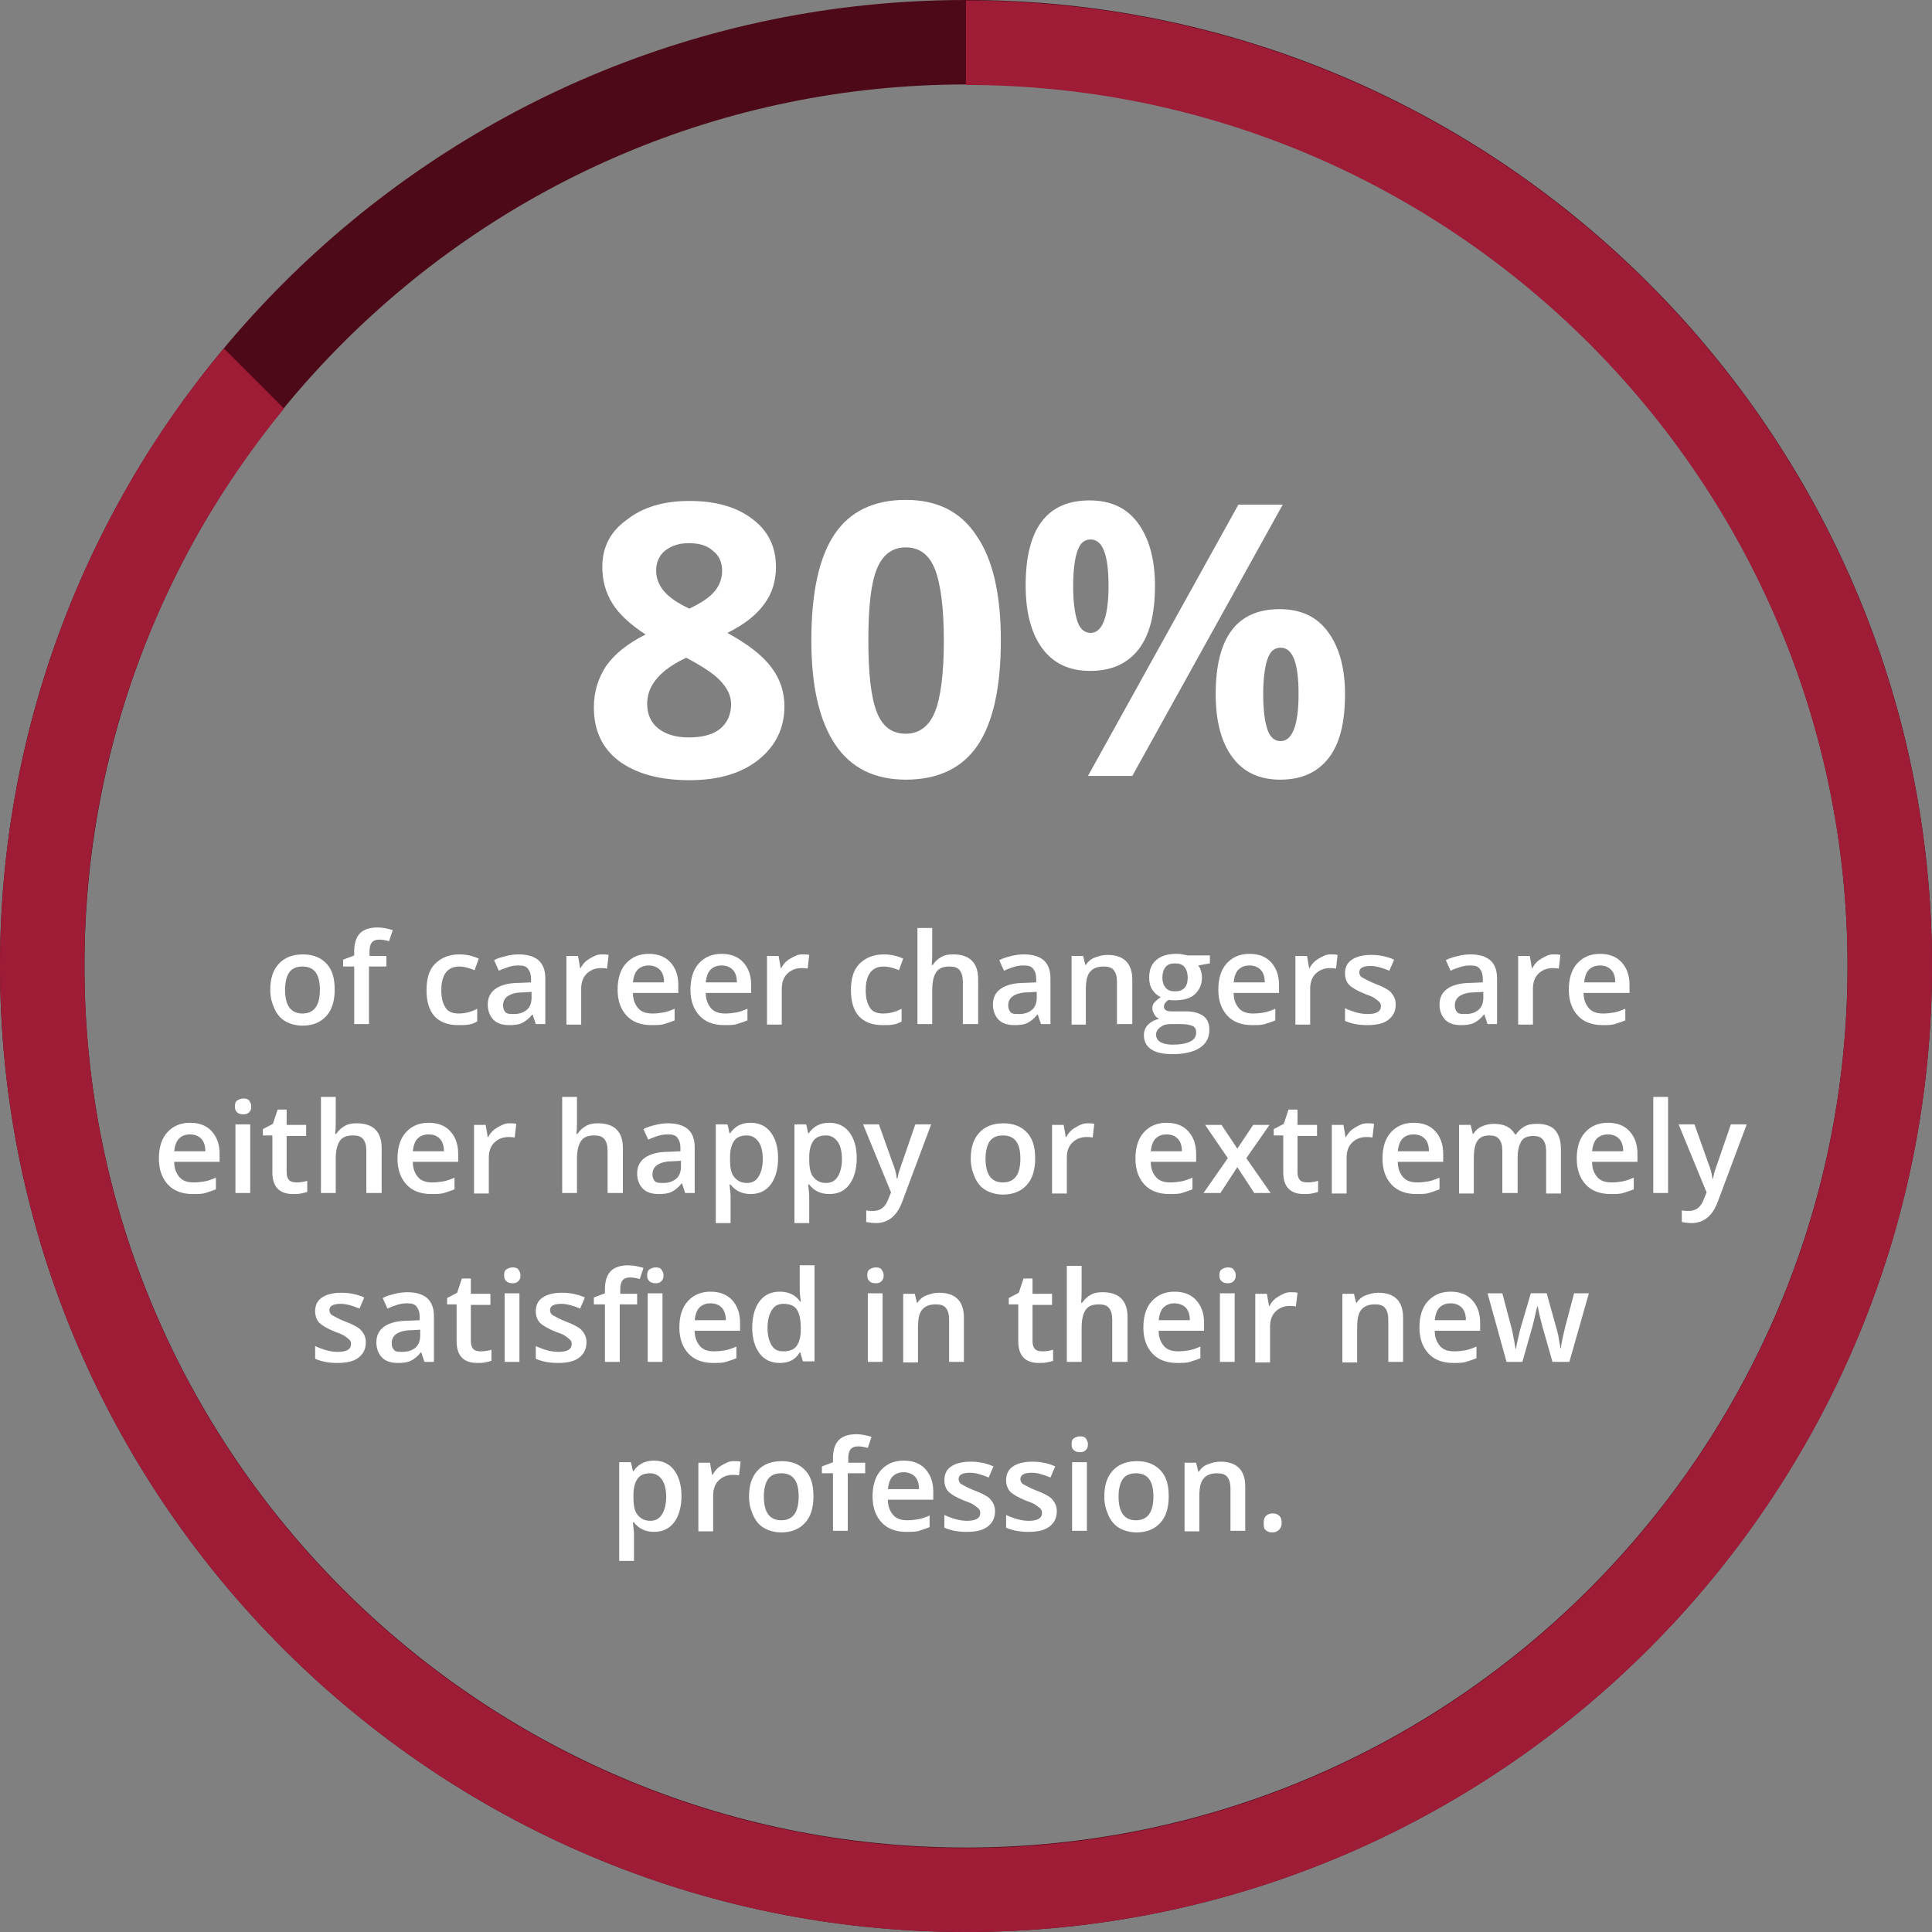 <?xml version="1.0" encoding="UTF-8"?> <svg xmlns="http://www.w3.org/2000/svg" xmlns:xlink="http://www.w3.org/1999/xlink" version="1.1" id="Layer_1" x="0px" y="0px" viewBox="0 0 366 366" style="enable-background:new 0 0 366 366;" xml:space="preserve"><rect x="0" y="0" width="366" height="366" fill="#808080" stroke="none"/> <style type="text/css"> .st0{enable-background:new ;} .st1{fill:#FFFFFF;} .st2{fill:#4D0917;} .st3{fill:#9F1C37;} </style> <g id="Group_465" transform="translate(-499.999 -5638)"> <g class="st0"> <path class="st1" d="M563.4,5825.5c0,2.1-0.5,3.8-1.6,5s-2.6,1.8-4.5,1.8c-1.2,0-2.3-0.3-3.2-0.8s-1.6-1.3-2.1-2.4 s-0.8-2.2-0.8-3.6c0-2.1,0.5-3.7,1.6-4.9s2.6-1.8,4.6-1.8c1.9,0,3.4,0.6,4.5,1.8S563.4,5823.4,563.4,5825.5z M554,5825.5 c0,3,1.1,4.5,3.3,4.5c2.2,0,3.3-1.5,3.3-4.5c0-3-1.1-4.4-3.3-4.4c-1.2,0-2,0.4-2.5,1.1S554,5824.1,554,5825.5z"></path> <path class="st1" d="M573.1,5821.1h-3.2v10.9h-2.8v-10.9h-2.1v-1.3l2.1-0.8v-0.8c0-1.5,0.4-2.7,1.1-3.4s1.8-1.1,3.3-1.1 c1,0,1.9,0.2,2.9,0.5l-0.7,2.1c-0.7-0.2-1.3-0.3-1.9-0.3c-0.6,0-1.1,0.2-1.4,0.6s-0.4,1-0.4,1.7v0.8h3.2V5821.1z"></path> <path class="st1" d="M586.8,5832.2c-2,0-3.5-0.6-4.5-1.7s-1.5-2.8-1.5-4.9c0-2.2,0.5-3.9,1.6-5s2.6-1.8,4.6-1.8 c1.4,0,2.6,0.3,3.7,0.8l-0.8,2.2c-1.2-0.5-2.1-0.7-2.9-0.7c-2.2,0-3.4,1.5-3.4,4.5c0,1.5,0.3,2.5,0.8,3.3s1.4,1.1,2.5,1.1 c1.2,0,2.4-0.3,3.5-0.9v2.4c-0.5,0.3-1,0.5-1.6,0.6S587.6,5832.2,586.8,5832.2z"></path> <path class="st1" d="M601.5,5832l-0.6-1.8h-0.1c-0.6,0.8-1.3,1.3-1.9,1.6s-1.4,0.4-2.4,0.4c-1.3,0-2.3-0.3-3-1s-1.1-1.7-1.1-2.9 c0-1.3,0.5-2.3,1.5-3s2.5-1.1,4.5-1.1l2.2-0.1v-0.7c0-0.8-0.2-1.4-0.6-1.9s-1-0.6-1.8-0.6c-0.7,0-1.3,0.1-1.9,0.3 s-1.2,0.4-1.8,0.7l-0.9-2c0.7-0.4,1.5-0.6,2.3-0.8s1.6-0.3,2.4-0.3c1.6,0,2.9,0.4,3.7,1.1s1.3,1.8,1.3,3.4v8.7H601.5z M597.4,5830.1c1,0,1.8-0.3,2.4-0.8s0.9-1.3,0.9-2.3v-1.1l-1.7,0.1c-1.3,0-2.2,0.3-2.8,0.7s-0.9,1-0.9,1.8c0,0.6,0.2,1,0.5,1.3 S596.8,5830.1,597.4,5830.1z"></path> <path class="st1" d="M613.9,5818.8c0.6,0,1,0,1.4,0.1l-0.3,2.6c-0.4-0.1-0.8-0.1-1.2-0.1c-1.1,0-2,0.4-2.7,1.1s-1,1.7-1,2.8v6.8 h-2.8v-13h2.2l0.4,2.3h0.1c0.4-0.8,1-1.4,1.7-1.8S613.1,5818.8,613.9,5818.8z"></path> <path class="st1" d="M623.4,5832.2c-2,0-3.6-0.6-4.7-1.8s-1.7-2.8-1.7-4.9c0-2.1,0.5-3.8,1.6-5s2.5-1.8,4.3-1.8 c1.7,0,3.1,0.5,4.1,1.6s1.5,2.5,1.5,4.3v1.5h-8.6c0,1.3,0.4,2.2,1,2.9s1.5,1,2.7,1c0.8,0,1.5-0.1,2.1-0.2s1.4-0.4,2.1-0.7v2.2 c-0.7,0.3-1.4,0.5-2,0.7S624.2,5832.2,623.4,5832.2z M622.9,5820.9c-0.9,0-1.6,0.3-2.1,0.8s-0.8,1.4-0.9,2.4h5.9 c0-1.1-0.3-1.9-0.8-2.4S623.7,5820.9,622.9,5820.9z"></path> <path class="st1" d="M637.2,5832.2c-2,0-3.6-0.6-4.7-1.8s-1.7-2.8-1.7-4.9c0-2.1,0.5-3.8,1.6-5s2.5-1.8,4.3-1.8 c1.7,0,3.1,0.5,4.1,1.6s1.5,2.5,1.5,4.3v1.5h-8.6c0,1.3,0.4,2.2,1,2.9s1.5,1,2.7,1c0.8,0,1.5-0.1,2.1-0.2s1.4-0.4,2.1-0.7v2.2 c-0.7,0.3-1.4,0.5-2,0.7S638.1,5832.2,637.2,5832.2z M636.7,5820.9c-0.9,0-1.6,0.3-2.1,0.8s-0.8,1.4-0.9,2.4h5.9 c0-1.1-0.3-1.9-0.8-2.4S637.6,5820.9,636.7,5820.9z"></path> <path class="st1" d="M651.9,5818.8c0.6,0,1,0,1.4,0.1l-0.3,2.6c-0.4-0.1-0.8-0.1-1.2-0.1c-1.1,0-2,0.4-2.7,1.1s-1,1.7-1,2.8v6.8 h-2.8v-13h2.2l0.4,2.3h0.1c0.4-0.8,1-1.4,1.7-1.8S651.1,5818.8,651.9,5818.8z"></path> <path class="st1" d="M667.2,5832.2c-2,0-3.5-0.6-4.5-1.7s-1.5-2.8-1.5-4.9c0-2.2,0.5-3.9,1.6-5s2.6-1.8,4.6-1.8 c1.4,0,2.6,0.3,3.7,0.8l-0.8,2.2c-1.2-0.5-2.1-0.7-2.9-0.7c-2.2,0-3.4,1.5-3.4,4.5c0,1.5,0.3,2.5,0.8,3.3s1.4,1.1,2.5,1.1 c1.2,0,2.4-0.3,3.5-0.9v2.4c-0.5,0.3-1,0.5-1.6,0.6S668,5832.2,667.2,5832.2z"></path> <path class="st1" d="M685.2,5832h-2.8v-8c0-1-0.2-1.7-0.6-2.2s-1-0.7-1.9-0.7c-1.2,0-2,0.3-2.5,1s-0.8,1.8-0.8,3.5v6.4h-2.8v-18.2 h2.8v4.6c0,0.7,0,1.5-0.1,2.4h0.2c0.4-0.6,0.9-1.1,1.6-1.5s1.4-0.5,2.3-0.5c3.1,0,4.7,1.6,4.7,4.7V5832z"></path> <path class="st1" d="M697.2,5832l-0.6-1.8h-0.1c-0.6,0.8-1.3,1.3-1.9,1.6s-1.4,0.4-2.4,0.4c-1.3,0-2.3-0.3-3-1s-1.1-1.7-1.1-2.9 c0-1.3,0.5-2.3,1.5-3s2.5-1.1,4.5-1.1l2.2-0.1v-0.7c0-0.8-0.2-1.4-0.6-1.9s-1-0.6-1.8-0.6c-0.7,0-1.3,0.1-1.9,0.3 s-1.2,0.4-1.8,0.7l-0.9-2c0.7-0.4,1.5-0.6,2.3-0.8s1.6-0.3,2.4-0.3c1.6,0,2.9,0.4,3.7,1.1s1.3,1.8,1.3,3.4v8.7H697.2z M693.1,5830.1c1,0,1.8-0.3,2.4-0.8s0.9-1.3,0.9-2.3v-1.1l-1.7,0.1c-1.3,0-2.2,0.3-2.8,0.7s-0.9,1-0.9,1.8c0,0.6,0.2,1,0.5,1.3 S692.4,5830.1,693.1,5830.1z"></path> <path class="st1" d="M714.4,5832h-2.8v-8c0-1-0.2-1.7-0.6-2.2s-1-0.7-1.9-0.7c-1.2,0-2,0.3-2.6,1s-0.8,1.8-0.8,3.5v6.5H703v-13 h2.2l0.4,1.7h0.1c0.4-0.6,0.9-1.1,1.7-1.4s1.5-0.5,2.4-0.5c3.1,0,4.7,1.6,4.7,4.7V5832z"></path> <path class="st1" d="M729.2,5819v1.5l-2.2,0.4c0.2,0.3,0.4,0.6,0.5,1s0.2,0.8,0.2,1.3c0,1.3-0.5,2.4-1.4,3.2s-2.2,1.1-3.8,1.1 c-0.4,0-0.8,0-1.1-0.1c-0.6,0.4-0.9,0.8-0.9,1.3c0,0.3,0.1,0.5,0.4,0.7s0.8,0.2,1.5,0.2h2.3c1.4,0,2.5,0.3,3.3,0.9 s1.1,1.5,1.1,2.6c0,1.5-0.6,2.6-1.8,3.4s-3,1.2-5.2,1.2c-1.8,0-3.1-0.3-4-0.9s-1.4-1.5-1.4-2.7c0-0.8,0.3-1.5,0.8-2 s1.2-0.9,2.1-1.1c-0.4-0.2-0.7-0.4-0.9-0.8s-0.4-0.7-0.4-1.1c0-0.5,0.1-0.9,0.4-1.2s0.7-0.7,1.2-1c-0.7-0.3-1.2-0.8-1.6-1.4 s-0.6-1.4-0.6-2.3c0-1.4,0.4-2.5,1.3-3.3s2.2-1.2,3.8-1.2c0.4,0,0.8,0,1.2,0.1s0.7,0.1,0.9,0.2H729.2z M719,5834 c0,0.6,0.3,1.1,0.8,1.4s1.3,0.5,2.3,0.5c1.5,0,2.6-0.2,3.4-0.6s1.1-1,1.1-1.7c0-0.6-0.2-1-0.6-1.2s-1.2-0.4-2.2-0.4h-2.1 c-0.8,0-1.4,0.2-1.9,0.6S719,5833.4,719,5834z M720.2,5823.2c0,0.8,0.2,1.4,0.6,1.9s1,0.7,1.8,0.7c1.6,0,2.4-0.9,2.4-2.6 c0-0.8-0.2-1.5-0.6-2s-1-0.7-1.8-0.7c-0.8,0-1.4,0.2-1.8,0.7S720.2,5822.4,720.2,5823.2z"></path> <path class="st1" d="M737.2,5832.2c-2,0-3.6-0.6-4.7-1.8s-1.7-2.8-1.7-4.9c0-2.1,0.5-3.8,1.6-5s2.5-1.8,4.3-1.8 c1.7,0,3.1,0.5,4.1,1.6s1.5,2.5,1.5,4.3v1.5h-8.6c0,1.3,0.4,2.2,1,2.9s1.5,1,2.7,1c0.8,0,1.5-0.1,2.1-0.2s1.4-0.4,2.1-0.7v2.2 c-0.7,0.3-1.4,0.5-2,0.7S738.1,5832.2,737.2,5832.2z M736.7,5820.9c-0.9,0-1.6,0.3-2.1,0.8s-0.8,1.4-0.9,2.4h5.9 c0-1.1-0.3-1.9-0.8-2.4S737.6,5820.9,736.7,5820.9z"></path> <path class="st1" d="M752,5818.8c0.6,0,1,0,1.4,0.1l-0.3,2.6c-0.4-0.1-0.8-0.1-1.2-0.1c-1.1,0-2,0.4-2.7,1.1s-1,1.7-1,2.8v6.8 h-2.8v-13h2.2l0.4,2.3h0.1c0.4-0.8,1-1.4,1.7-1.8S751.2,5818.8,752,5818.8z"></path> <path class="st1" d="M764.4,5828.3c0,1.3-0.5,2.2-1.4,2.9s-2.2,1-4,1c-1.7,0-3.1-0.3-4.2-0.8v-2.4c1.5,0.7,2.9,1.1,4.3,1.1 c1.7,0,2.5-0.5,2.5-1.5c0-0.3-0.1-0.6-0.3-0.8s-0.5-0.4-0.9-0.7s-1-0.5-1.8-0.8c-1.5-0.6-2.5-1.2-3-1.7s-0.8-1.3-0.8-2.2 c0-1.1,0.4-2,1.3-2.6s2.1-0.9,3.7-0.9c1.5,0,3,0.3,4.3,0.9l-0.9,2.1c-1.4-0.6-2.6-0.9-3.5-0.9c-1.5,0-2.2,0.4-2.2,1.2 c0,0.4,0.2,0.8,0.6,1s1.2,0.7,2.5,1.2c1.1,0.4,1.8,0.8,2.3,1.1s0.8,0.7,1.1,1.2S764.4,5827.7,764.4,5828.3z"></path> <path class="st1" d="M781.8,5832l-0.6-1.8h-0.1c-0.6,0.8-1.3,1.3-1.9,1.6s-1.4,0.4-2.4,0.4c-1.3,0-2.3-0.3-3-1s-1.1-1.7-1.1-2.9 c0-1.3,0.5-2.3,1.5-3s2.5-1.1,4.5-1.1l2.2-0.1v-0.7c0-0.8-0.2-1.4-0.6-1.9s-1-0.6-1.8-0.6c-0.7,0-1.3,0.1-1.9,0.3 s-1.2,0.4-1.8,0.7l-0.9-2c0.7-0.4,1.5-0.6,2.3-0.8s1.6-0.3,2.4-0.3c1.6,0,2.9,0.4,3.7,1.1s1.3,1.8,1.3,3.4v8.7H781.8z M777.7,5830.1c1,0,1.8-0.3,2.4-0.8s0.9-1.3,0.9-2.3v-1.1l-1.7,0.1c-1.3,0-2.2,0.3-2.8,0.7s-0.9,1-0.9,1.8c0,0.6,0.2,1,0.5,1.3 S777,5830.1,777.7,5830.1z"></path> <path class="st1" d="M794.2,5818.8c0.6,0,1,0,1.4,0.1l-0.3,2.6c-0.4-0.1-0.8-0.1-1.2-0.1c-1.1,0-2,0.4-2.7,1.1s-1,1.7-1,2.8v6.8 h-2.8v-13h2.2l0.4,2.3h0.1c0.4-0.8,1-1.4,1.7-1.8S793.4,5818.8,794.2,5818.8z"></path> <path class="st1" d="M803.6,5832.2c-2,0-3.6-0.6-4.7-1.8s-1.7-2.8-1.7-4.9c0-2.1,0.5-3.8,1.6-5s2.5-1.8,4.3-1.8 c1.7,0,3.1,0.5,4.1,1.6s1.5,2.5,1.5,4.3v1.5H800c0,1.3,0.4,2.2,1,2.9s1.5,1,2.7,1c0.8,0,1.5-0.1,2.1-0.2s1.4-0.4,2.1-0.7v2.2 c-0.7,0.3-1.4,0.5-2,0.7S804.5,5832.2,803.6,5832.2z M803.1,5820.9c-0.9,0-1.6,0.3-2.1,0.8s-0.8,1.4-0.9,2.4h5.9 c0-1.1-0.3-1.9-0.8-2.4S804,5820.9,803.1,5820.9z"></path> </g> <g class="st0"> <path class="st1" d="M536.5,5864.2c-2,0-3.6-0.6-4.7-1.8s-1.7-2.8-1.7-4.9c0-2.1,0.5-3.8,1.6-5s2.5-1.8,4.3-1.8 c1.7,0,3.1,0.5,4.1,1.6s1.5,2.5,1.5,4.3v1.5h-8.6c0,1.3,0.4,2.2,1,2.9s1.5,1,2.7,1c0.8,0,1.5-0.1,2.1-0.2s1.4-0.4,2.1-0.7v2.2 c-0.7,0.3-1.4,0.5-2,0.7S537.4,5864.2,536.5,5864.2z M536,5852.9c-0.9,0-1.6,0.3-2.1,0.8s-0.8,1.4-0.9,2.4h5.9 c0-1.1-0.3-1.9-0.8-2.4S536.9,5852.9,536,5852.9z"></path> <path class="st1" d="M544.5,5847.6c0-0.5,0.1-0.9,0.4-1.1s0.7-0.4,1.2-0.4c0.5,0,0.9,0.1,1.1,0.4s0.4,0.6,0.4,1.1 c0,0.5-0.1,0.8-0.4,1.1s-0.6,0.4-1.1,0.4c-0.5,0-0.9-0.1-1.2-0.4S544.5,5848.1,544.5,5847.6z M547.4,5864h-2.8v-13h2.8V5864z"></path> <path class="st1" d="M556.2,5862c0.7,0,1.3-0.1,2-0.3v2.1c-0.3,0.1-0.7,0.2-1.2,0.3s-1,0.1-1.5,0.1c-2.6,0-3.9-1.4-3.9-4.1v-7 h-1.8v-1.2l1.9-1l0.9-2.7h1.7v2.9h3.7v2.1h-3.7v6.9c0,0.7,0.2,1.2,0.5,1.5S555.7,5862,556.2,5862z"></path> <path class="st1" d="M572.2,5864h-2.8v-8c0-1-0.2-1.7-0.6-2.2s-1-0.7-1.9-0.7c-1.2,0-2,0.3-2.5,1s-0.8,1.8-0.8,3.5v6.4h-2.8v-18.2 h2.8v4.6c0,0.7,0,1.5-0.1,2.4h0.2c0.4-0.6,0.9-1.1,1.6-1.5s1.4-0.5,2.3-0.5c3.1,0,4.7,1.6,4.7,4.7V5864z"></path> <path class="st1" d="M581.7,5864.2c-2,0-3.6-0.6-4.7-1.8s-1.7-2.8-1.7-4.9c0-2.1,0.5-3.8,1.6-5s2.5-1.8,4.3-1.8 c1.7,0,3.1,0.5,4.1,1.6s1.5,2.5,1.5,4.3v1.5h-8.6c0,1.3,0.4,2.2,1,2.9s1.5,1,2.7,1c0.8,0,1.5-0.1,2.1-0.2s1.4-0.4,2.1-0.7v2.2 c-0.7,0.3-1.4,0.5-2,0.7S582.6,5864.2,581.7,5864.2z M581.2,5852.9c-0.9,0-1.6,0.3-2.1,0.8s-0.8,1.4-0.9,2.4h5.9 c0-1.1-0.3-1.9-0.8-2.4S582.1,5852.9,581.2,5852.9z"></path> <path class="st1" d="M596.4,5850.8c0.6,0,1,0,1.4,0.1l-0.3,2.6c-0.4-0.1-0.8-0.1-1.2-0.1c-1.1,0-2,0.4-2.7,1.1s-1,1.7-1,2.8v6.8 h-2.8v-13h2.2l0.4,2.3h0.1c0.4-0.8,1-1.4,1.7-1.8S595.6,5850.8,596.4,5850.8z"></path> <path class="st1" d="M617.9,5864h-2.8v-8c0-1-0.2-1.7-0.6-2.2s-1-0.7-1.9-0.7c-1.2,0-2,0.3-2.5,1s-0.8,1.8-0.8,3.5v6.4h-2.8v-18.2 h2.8v4.6c0,0.7,0,1.5-0.1,2.4h0.2c0.4-0.6,0.9-1.1,1.6-1.5s1.4-0.5,2.3-0.5c3.1,0,4.7,1.6,4.7,4.7V5864z"></path> <path class="st1" d="M629.8,5864l-0.6-1.8h-0.1c-0.6,0.8-1.3,1.3-1.9,1.6s-1.4,0.4-2.4,0.4c-1.3,0-2.3-0.3-3-1s-1.1-1.7-1.1-2.9 c0-1.3,0.5-2.3,1.5-3s2.5-1.1,4.5-1.1l2.2-0.1v-0.7c0-0.8-0.2-1.4-0.6-1.9s-1-0.6-1.8-0.6c-0.7,0-1.3,0.1-1.9,0.3 s-1.2,0.4-1.8,0.7l-0.9-2c0.7-0.4,1.5-0.6,2.3-0.8s1.6-0.3,2.4-0.3c1.6,0,2.9,0.4,3.7,1.1s1.3,1.8,1.3,3.4v8.7H629.8z M625.7,5862.1c1,0,1.8-0.3,2.4-0.8s0.9-1.3,0.9-2.3v-1.1l-1.7,0.1c-1.3,0-2.2,0.3-2.8,0.7s-0.9,1-0.9,1.8c0,0.6,0.2,1,0.5,1.3 S625,5862.1,625.7,5862.1z"></path> <path class="st1" d="M642.2,5864.2c-1.6,0-2.9-0.6-3.8-1.8h-0.2c0.1,1.1,0.2,1.8,0.2,2v5.3h-2.8V5851h2.2c0.1,0.2,0.2,0.8,0.4,1.7 h0.1c0.9-1.3,2.1-2,3.9-2c1.6,0,2.9,0.6,3.8,1.8s1.4,2.8,1.4,4.9s-0.5,3.8-1.4,5S643.8,5864.2,642.2,5864.2z M641.5,5853.1 c-1.1,0-1.9,0.3-2.4,1s-0.8,1.7-0.8,3.1v0.4c0,1.6,0.2,2.7,0.8,3.4s1.3,1.1,2.4,1.1c1,0,1.7-0.4,2.2-1.2s0.8-1.9,0.8-3.3 c0-1.5-0.3-2.6-0.8-3.3S642.5,5853.1,641.5,5853.1z"></path> <path class="st1" d="M657.1,5864.2c-1.6,0-2.9-0.6-3.8-1.8h-0.2c0.1,1.1,0.2,1.8,0.2,2v5.3h-2.8V5851h2.2c0.1,0.2,0.2,0.8,0.4,1.7 h0.1c0.9-1.3,2.1-2,3.9-2c1.6,0,2.9,0.6,3.8,1.8s1.4,2.8,1.4,4.9s-0.5,3.8-1.4,5S658.8,5864.2,657.1,5864.2z M656.5,5853.1 c-1.1,0-1.9,0.3-2.4,1s-0.8,1.7-0.8,3.1v0.4c0,1.6,0.2,2.7,0.8,3.4s1.3,1.1,2.4,1.1c1,0,1.7-0.4,2.2-1.2s0.8-1.9,0.8-3.3 c0-1.5-0.3-2.6-0.8-3.3S657.5,5853.1,656.5,5853.1z"></path> <path class="st1" d="M663.5,5851h3l2.6,7.3c0.4,1,0.7,2,0.8,3h0.1c0.1-0.4,0.2-1,0.4-1.6s1.2-3.5,3-8.7h3l-5.5,14.7 c-1,2.7-2.7,4-5,4c-0.6,0-1.2-0.1-1.8-0.2v-2.2c0.4,0.1,0.9,0.1,1.4,0.1c1.3,0,2.3-0.8,2.8-2.3l0.5-1.2L663.5,5851z"></path> <path class="st1" d="M696.1,5857.5c0,2.1-0.5,3.8-1.6,5s-2.6,1.8-4.5,1.8c-1.2,0-2.3-0.3-3.2-0.8s-1.6-1.3-2.1-2.4 s-0.8-2.2-0.8-3.6c0-2.1,0.5-3.7,1.6-4.9s2.6-1.8,4.6-1.8c1.9,0,3.4,0.6,4.5,1.8S696.1,5855.4,696.1,5857.5z M686.7,5857.5 c0,3,1.1,4.5,3.3,4.5c2.2,0,3.3-1.5,3.3-4.5c0-3-1.1-4.4-3.3-4.4c-1.2,0-2,0.4-2.5,1.1S686.7,5856.1,686.7,5857.5z"></path> <path class="st1" d="M705.9,5850.8c0.6,0,1,0,1.4,0.1l-0.3,2.6c-0.4-0.1-0.8-0.1-1.2-0.1c-1.1,0-2,0.4-2.7,1.1s-1,1.7-1,2.8v6.8 h-2.8v-13h2.2l0.4,2.3h0.1c0.4-0.8,1-1.4,1.7-1.8S705.1,5850.8,705.9,5850.8z"></path> <path class="st1" d="M721.5,5864.2c-2,0-3.6-0.6-4.7-1.8s-1.7-2.8-1.7-4.9c0-2.1,0.5-3.8,1.6-5s2.5-1.8,4.3-1.8 c1.7,0,3.1,0.5,4.1,1.6s1.5,2.5,1.5,4.3v1.5h-8.6c0,1.3,0.4,2.2,1,2.9s1.5,1,2.7,1c0.8,0,1.5-0.1,2.1-0.2s1.4-0.4,2.1-0.7v2.2 c-0.7,0.3-1.4,0.5-2,0.7S722.4,5864.2,721.5,5864.2z M721,5852.9c-0.9,0-1.6,0.3-2.1,0.8s-0.8,1.4-0.9,2.4h5.9 c0-1.1-0.3-1.9-0.8-2.4S721.9,5852.9,721,5852.9z"></path> <path class="st1" d="M732.6,5857.4l-4.3-6.3h3.1l3,4.5l3-4.5h3.1l-4.4,6.3l4.6,6.6h-3.1l-3.2-4.9l-3.2,4.9H728L732.6,5857.4z"></path> <path class="st1" d="M747.7,5862c0.7,0,1.3-0.1,2-0.3v2.1c-0.3,0.1-0.7,0.2-1.2,0.3s-1,0.1-1.5,0.1c-2.6,0-3.9-1.4-3.9-4.1v-7 h-1.8v-1.2l1.9-1l0.9-2.7h1.7v2.9h3.7v2.1h-3.7v6.9c0,0.7,0.2,1.2,0.5,1.5S747.2,5862,747.7,5862z"></path> <path class="st1" d="M758.9,5850.8c0.6,0,1,0,1.4,0.1l-0.3,2.6c-0.4-0.1-0.8-0.1-1.2-0.1c-1.1,0-2,0.4-2.7,1.1s-1,1.7-1,2.8v6.8 h-2.8v-13h2.2l0.4,2.3h0.1c0.4-0.8,1-1.4,1.7-1.8S758.1,5850.8,758.9,5850.8z"></path> <path class="st1" d="M768.3,5864.2c-2,0-3.6-0.6-4.7-1.8s-1.7-2.8-1.7-4.9c0-2.1,0.5-3.8,1.6-5s2.5-1.8,4.3-1.8 c1.7,0,3.1,0.5,4.1,1.6s1.5,2.5,1.5,4.3v1.5h-8.6c0,1.3,0.4,2.2,1,2.9s1.5,1,2.7,1c0.8,0,1.5-0.1,2.1-0.2s1.4-0.4,2.1-0.7v2.2 c-0.7,0.3-1.4,0.5-2,0.7S769.2,5864.2,768.3,5864.2z M767.8,5852.9c-0.9,0-1.6,0.3-2.1,0.8s-0.8,1.4-0.9,2.4h5.9 c0-1.1-0.3-1.9-0.8-2.4S768.7,5852.9,767.8,5852.9z"></path> <path class="st1" d="M787.4,5864h-2.8v-8c0-1-0.2-1.7-0.6-2.2s-1-0.7-1.8-0.7c-1.1,0-1.8,0.3-2.3,1s-0.7,1.8-0.7,3.5v6.5h-2.8v-13 h2.2l0.4,1.7h0.1c0.4-0.6,0.9-1.1,1.6-1.4s1.4-0.5,2.3-0.5c2,0,3.3,0.7,4,2h0.2c0.4-0.6,0.9-1.1,1.6-1.5s1.5-0.5,2.4-0.5 c1.5,0,2.7,0.4,3.4,1.2s1.1,2,1.1,3.6v8.4h-2.8v-8c0-1-0.2-1.7-0.6-2.2s-1-0.7-1.8-0.7c-1.1,0-1.9,0.3-2.3,1s-0.7,1.7-0.7,3.1 V5864z"></path> <path class="st1" d="M805.1,5864.2c-2,0-3.6-0.6-4.7-1.8s-1.7-2.8-1.7-4.9c0-2.1,0.5-3.8,1.6-5s2.5-1.8,4.3-1.8 c1.7,0,3.1,0.5,4.1,1.6s1.5,2.5,1.5,4.3v1.5h-8.6c0,1.3,0.4,2.2,1,2.9s1.5,1,2.7,1c0.8,0,1.5-0.1,2.1-0.2s1.4-0.4,2.1-0.7v2.2 c-0.7,0.3-1.4,0.5-2,0.7S806,5864.2,805.1,5864.2z M804.6,5852.9c-0.9,0-1.6,0.3-2.1,0.8s-0.8,1.4-0.9,2.4h5.9 c0-1.1-0.3-1.9-0.8-2.4S805.5,5852.9,804.6,5852.9z"></path> <path class="st1" d="M816,5864h-2.8v-18.2h2.8V5864z"></path> <path class="st1" d="M818,5851h3l2.6,7.3c0.4,1,0.7,2,0.8,3h0.1c0.1-0.4,0.2-1,0.4-1.6s1.2-3.5,3-8.7h3l-5.5,14.7 c-1,2.7-2.7,4-5,4c-0.6,0-1.2-0.1-1.8-0.2v-2.2c0.4,0.1,0.9,0.1,1.4,0.1c1.3,0,2.3-0.8,2.8-2.3l0.5-1.2L818,5851z"></path> </g> <g class="st0"> <path class="st1" d="M569.3,5892.3c0,1.3-0.5,2.2-1.4,2.9s-2.2,1-4,1c-1.7,0-3.1-0.3-4.2-0.8v-2.4c1.5,0.7,2.9,1.1,4.3,1.1 c1.7,0,2.5-0.5,2.5-1.5c0-0.3-0.1-0.6-0.3-0.8s-0.5-0.4-0.9-0.7s-1-0.5-1.8-0.8c-1.5-0.6-2.5-1.2-3-1.7s-0.8-1.3-0.8-2.2 c0-1.1,0.4-2,1.3-2.6s2.1-0.9,3.7-0.9c1.5,0,3,0.3,4.3,0.9l-0.9,2.1c-1.4-0.6-2.6-0.9-3.5-0.9c-1.5,0-2.2,0.4-2.2,1.2 c0,0.4,0.2,0.8,0.6,1s1.2,0.7,2.5,1.2c1.1,0.4,1.8,0.8,2.3,1.1s0.8,0.7,1.1,1.2S569.3,5891.7,569.3,5892.3z"></path> <path class="st1" d="M580.4,5896l-0.6-1.8h-0.1c-0.6,0.8-1.3,1.3-1.9,1.6s-1.4,0.4-2.4,0.4c-1.3,0-2.3-0.3-3-1s-1.1-1.7-1.1-2.9 c0-1.3,0.5-2.3,1.5-3s2.5-1.1,4.5-1.1l2.2-0.1v-0.7c0-0.8-0.2-1.4-0.6-1.9s-1-0.6-1.8-0.6c-0.7,0-1.3,0.1-1.9,0.3 s-1.2,0.4-1.8,0.7l-0.9-2c0.7-0.4,1.5-0.6,2.3-0.8s1.6-0.3,2.4-0.3c1.6,0,2.9,0.4,3.7,1.1s1.3,1.8,1.3,3.4v8.7H580.4z M576.3,5894.1c1,0,1.8-0.3,2.4-0.8s0.9-1.3,0.9-2.3v-1.1l-1.7,0.1c-1.3,0-2.2,0.3-2.8,0.7s-0.9,1-0.9,1.8c0,0.6,0.2,1,0.5,1.3 S575.6,5894.1,576.3,5894.1z"></path> <path class="st1" d="M591.1,5894c0.7,0,1.3-0.1,2-0.3v2.1c-0.3,0.1-0.7,0.2-1.2,0.3s-1,0.1-1.5,0.1c-2.6,0-3.9-1.4-3.9-4.1v-7 h-1.8v-1.2l1.9-1l0.9-2.7h1.7v2.9h3.7v2.1h-3.7v6.9c0,0.7,0.2,1.2,0.5,1.5S590.5,5894,591.1,5894z"></path> <path class="st1" d="M595.5,5879.6c0-0.5,0.1-0.9,0.4-1.1s0.7-0.4,1.2-0.4c0.5,0,0.9,0.1,1.1,0.4s0.4,0.6,0.4,1.1 c0,0.5-0.1,0.8-0.4,1.1s-0.6,0.4-1.1,0.4c-0.5,0-0.9-0.1-1.2-0.4S595.5,5880.1,595.5,5879.6z M598.4,5896h-2.8v-13h2.8V5896z"></path> <path class="st1" d="M611.1,5892.3c0,1.3-0.5,2.2-1.4,2.9s-2.2,1-4,1c-1.7,0-3.1-0.3-4.2-0.8v-2.4c1.5,0.7,2.9,1.1,4.3,1.1 c1.7,0,2.5-0.5,2.5-1.5c0-0.3-0.1-0.6-0.3-0.8s-0.5-0.4-0.9-0.7s-1-0.5-1.8-0.8c-1.5-0.6-2.5-1.2-3-1.7s-0.8-1.3-0.8-2.2 c0-1.1,0.4-2,1.3-2.6s2.1-0.9,3.7-0.9c1.5,0,3,0.3,4.3,0.9l-0.9,2.1c-1.4-0.6-2.6-0.9-3.5-0.9c-1.5,0-2.2,0.4-2.2,1.2 c0,0.4,0.2,0.8,0.6,1s1.2,0.7,2.5,1.2c1.1,0.4,1.8,0.8,2.3,1.1s0.8,0.7,1.1,1.2S611.1,5891.7,611.1,5892.3z"></path> <path class="st1" d="M620.6,5885.1h-3.2v10.9h-2.8v-10.9h-2.1v-1.3l2.1-0.8v-0.8c0-1.5,0.4-2.7,1.1-3.4s1.8-1.1,3.3-1.1 c1,0,1.9,0.2,2.9,0.5l-0.7,2.1c-0.7-0.2-1.3-0.3-1.9-0.3c-0.6,0-1.1,0.2-1.4,0.6s-0.4,1-0.4,1.7v0.8h3.2V5885.1z M622.6,5879.6 c0-0.5,0.1-0.9,0.4-1.1s0.7-0.4,1.2-0.4c0.5,0,0.9,0.1,1.1,0.4s0.4,0.6,0.4,1.1c0,0.5-0.1,0.8-0.4,1.1s-0.6,0.4-1.1,0.4 c-0.5,0-0.9-0.1-1.2-0.4S622.6,5880.1,622.6,5879.6z M625.5,5896h-2.8v-13h2.8V5896z"></path> <path class="st1" d="M635.1,5896.2c-2,0-3.6-0.6-4.7-1.8s-1.7-2.8-1.7-4.9c0-2.1,0.5-3.8,1.6-5s2.5-1.8,4.3-1.8 c1.7,0,3.1,0.5,4.1,1.6s1.5,2.5,1.5,4.3v1.5h-8.6c0,1.3,0.4,2.2,1,2.9s1.5,1,2.7,1c0.8,0,1.5-0.1,2.1-0.2s1.4-0.4,2.1-0.7v2.2 c-0.7,0.3-1.4,0.5-2,0.7S636,5896.2,635.1,5896.2z M634.6,5884.9c-0.9,0-1.6,0.3-2.1,0.8s-0.8,1.4-0.9,2.4h5.9 c0-1.1-0.3-1.9-0.8-2.4S635.5,5884.9,634.6,5884.9z"></path> <path class="st1" d="M647.7,5896.2c-1.6,0-2.9-0.6-3.8-1.8s-1.4-2.8-1.4-4.9c0-2.1,0.5-3.8,1.4-5s2.2-1.8,3.8-1.8 c1.7,0,3,0.6,3.9,1.9h0.1c-0.1-0.9-0.2-1.7-0.2-2.2v-4.7h2.8v18.2h-2.2l-0.5-1.7h-0.1C650.7,5895.6,649.4,5896.2,647.7,5896.2z M648.4,5894c1.1,0,2-0.3,2.5-1s0.8-1.7,0.8-3.1v-0.4c0-1.6-0.3-2.8-0.8-3.5s-1.4-1-2.5-1c-1,0-1.7,0.4-2.2,1.2s-0.8,1.9-0.8,3.4 c0,1.4,0.3,2.5,0.8,3.3S647.4,5894,648.4,5894z"></path> <path class="st1" d="M664.3,5879.6c0-0.5,0.1-0.9,0.4-1.1s0.7-0.4,1.2-0.4c0.5,0,0.9,0.1,1.1,0.4s0.4,0.6,0.4,1.1 c0,0.5-0.1,0.8-0.4,1.1s-0.6,0.4-1.1,0.4c-0.5,0-0.9-0.1-1.2-0.4S664.3,5880.1,664.3,5879.6z M667.2,5896h-2.8v-13h2.8V5896z"></path> <path class="st1" d="M682.6,5896h-2.8v-8c0-1-0.2-1.7-0.6-2.2s-1-0.7-1.9-0.7c-1.2,0-2,0.3-2.6,1s-0.8,1.8-0.8,3.5v6.5h-2.8v-13 h2.2l0.4,1.7h0.1c0.4-0.6,0.9-1.1,1.7-1.4s1.5-0.5,2.4-0.5c3.1,0,4.7,1.6,4.7,4.7V5896z"></path> <path class="st1" d="M697.5,5894c0.7,0,1.3-0.1,2-0.3v2.1c-0.3,0.1-0.7,0.2-1.2,0.3s-1,0.1-1.5,0.1c-2.6,0-3.9-1.4-3.9-4.1v-7 h-1.8v-1.2l1.9-1l0.9-2.7h1.7v2.9h3.7v2.1h-3.7v6.9c0,0.7,0.2,1.2,0.5,1.5S696.9,5894,697.5,5894z"></path> <path class="st1" d="M713.5,5896h-2.8v-8c0-1-0.2-1.7-0.6-2.2s-1-0.7-1.9-0.7c-1.2,0-2,0.3-2.5,1s-0.8,1.8-0.8,3.5v6.4h-2.8v-18.2 h2.8v4.6c0,0.7,0,1.5-0.1,2.4h0.2c0.4-0.6,0.9-1.1,1.6-1.5s1.4-0.5,2.3-0.5c3.1,0,4.7,1.6,4.7,4.7V5896z"></path> <path class="st1" d="M723,5896.2c-2,0-3.6-0.6-4.7-1.8s-1.7-2.8-1.7-4.9c0-2.1,0.5-3.8,1.6-5s2.5-1.8,4.3-1.8 c1.7,0,3.1,0.5,4.1,1.6s1.5,2.5,1.5,4.3v1.5h-8.6c0,1.3,0.4,2.2,1,2.9s1.5,1,2.7,1c0.8,0,1.5-0.1,2.1-0.2s1.4-0.4,2.1-0.7v2.2 c-0.7,0.3-1.4,0.5-2,0.7S723.8,5896.2,723,5896.2z M722.5,5884.9c-0.9,0-1.6,0.3-2.1,0.8s-0.8,1.4-0.9,2.4h5.9 c0-1.1-0.3-1.9-0.8-2.4S723.3,5884.9,722.5,5884.9z"></path> <path class="st1" d="M731,5879.6c0-0.5,0.1-0.9,0.4-1.1s0.7-0.4,1.2-0.4c0.5,0,0.9,0.1,1.1,0.4s0.4,0.6,0.4,1.1 c0,0.5-0.1,0.8-0.4,1.1s-0.6,0.4-1.1,0.4c-0.5,0-0.9-0.1-1.2-0.4S731,5880.1,731,5879.6z M733.9,5896h-2.8v-13h2.8V5896z"></path> <path class="st1" d="M744.4,5882.8c0.6,0,1,0,1.4,0.1l-0.3,2.6c-0.4-0.1-0.8-0.1-1.2-0.1c-1.1,0-2,0.4-2.7,1.1s-1,1.7-1,2.8v6.8 h-2.8v-13h2.2l0.4,2.3h0.1c0.4-0.8,1-1.4,1.7-1.8S743.6,5882.8,744.4,5882.8z"></path> <path class="st1" d="M765.8,5896H763v-8c0-1-0.2-1.7-0.6-2.2s-1-0.7-1.9-0.7c-1.2,0-2,0.3-2.6,1s-0.8,1.8-0.8,3.5v6.5h-2.8v-13 h2.2l0.4,1.7h0.1c0.4-0.6,0.9-1.1,1.7-1.4s1.5-0.5,2.4-0.5c3.1,0,4.7,1.6,4.7,4.7V5896z"></path> <path class="st1" d="M775.3,5896.2c-2,0-3.6-0.6-4.7-1.8s-1.7-2.8-1.7-4.9c0-2.1,0.5-3.8,1.6-5s2.5-1.8,4.3-1.8 c1.7,0,3.1,0.5,4.1,1.6s1.5,2.5,1.5,4.3v1.5h-8.6c0,1.3,0.4,2.2,1,2.9s1.5,1,2.7,1c0.8,0,1.5-0.1,2.1-0.2s1.4-0.4,2.1-0.7v2.2 c-0.7,0.3-1.4,0.5-2,0.7S776.2,5896.2,775.3,5896.2z M774.8,5884.9c-0.9,0-1.6,0.3-2.1,0.8s-0.8,1.4-0.9,2.4h5.9 c0-1.1-0.3-1.9-0.8-2.4S775.7,5884.9,774.8,5884.9z"></path> <path class="st1" d="M794.1,5896l-1.7-6c-0.2-0.6-0.6-2.1-1.1-4.5h-0.1c-0.5,2.1-0.8,3.6-1.1,4.5l-1.7,6h-3l-3.6-13h2.8l1.7,6.4 c0.4,1.6,0.6,2.9,0.8,4.1h0.1c0.1-0.6,0.2-1.2,0.4-2s0.3-1.3,0.4-1.7l2-6.8h3l1.9,6.8c0.1,0.4,0.3,1,0.4,1.8s0.3,1.4,0.3,1.8h0.1 c0.1-1,0.4-2.3,0.8-4l1.7-6.4h2.8l-3.7,13H794.1z"></path> </g> <g class="st0"> <path class="st1" d="M623.9,5928.2c-1.6,0-2.9-0.6-3.8-1.8h-0.2c0.1,1.1,0.2,1.8,0.2,2v5.3h-2.8V5915h2.2c0.1,0.2,0.2,0.8,0.4,1.7 h0.1c0.9-1.3,2.1-2,3.9-2c1.6,0,2.9,0.6,3.8,1.8s1.4,2.8,1.4,4.9s-0.5,3.8-1.4,5S625.5,5928.2,623.9,5928.2z M623.2,5917.1 c-1.1,0-1.9,0.3-2.4,1s-0.8,1.7-0.8,3.1v0.4c0,1.6,0.2,2.7,0.8,3.4s1.3,1.1,2.4,1.1c1,0,1.7-0.4,2.2-1.2s0.8-1.9,0.8-3.3 c0-1.5-0.3-2.6-0.8-3.3S624.2,5917.1,623.2,5917.1z"></path> <path class="st1" d="M638.9,5914.8c0.6,0,1,0,1.4,0.1l-0.3,2.6c-0.4-0.1-0.8-0.1-1.2-0.1c-1.1,0-2,0.4-2.7,1.1s-1,1.7-1,2.8v6.8 h-2.8v-13h2.2l0.4,2.3h0.1c0.4-0.8,1-1.4,1.7-1.8S638.1,5914.8,638.9,5914.8z"></path> <path class="st1" d="M654.1,5921.5c0,2.1-0.5,3.8-1.6,5s-2.6,1.8-4.5,1.8c-1.2,0-2.3-0.3-3.2-0.8s-1.6-1.3-2.1-2.4 s-0.8-2.2-0.8-3.6c0-2.1,0.5-3.7,1.6-4.9s2.6-1.8,4.6-1.8c1.9,0,3.4,0.6,4.5,1.8S654.1,5919.4,654.1,5921.5z M644.7,5921.5 c0,3,1.1,4.5,3.3,4.5c2.2,0,3.3-1.5,3.3-4.5c0-3-1.1-4.4-3.3-4.4c-1.2,0-2,0.4-2.5,1.1S644.7,5920.1,644.7,5921.5z"></path> <path class="st1" d="M663.8,5917.1h-3.2v10.9h-2.8v-10.9h-2.1v-1.3l2.1-0.8v-0.8c0-1.5,0.4-2.7,1.1-3.4s1.8-1.1,3.3-1.1 c1,0,1.9,0.2,2.9,0.5l-0.7,2.1c-0.7-0.2-1.3-0.3-1.9-0.3c-0.6,0-1.1,0.2-1.4,0.6s-0.4,1-0.4,1.7v0.8h3.2V5917.1z"></path> <path class="st1" d="M671.7,5928.2c-2,0-3.6-0.6-4.7-1.8s-1.7-2.8-1.7-4.9c0-2.1,0.5-3.8,1.6-5s2.5-1.8,4.3-1.8 c1.7,0,3.1,0.5,4.1,1.6s1.5,2.5,1.5,4.3v1.5h-8.6c0,1.3,0.4,2.2,1,2.9s1.5,1,2.7,1c0.8,0,1.5-0.1,2.1-0.2s1.4-0.4,2.1-0.7v2.2 c-0.7,0.3-1.4,0.5-2,0.7S672.5,5928.2,671.7,5928.2z M671.2,5916.9c-0.9,0-1.6,0.3-2.1,0.8s-0.8,1.4-0.9,2.4h5.9 c0-1.1-0.3-1.9-0.8-2.4S672,5916.9,671.2,5916.9z"></path> <path class="st1" d="M688.5,5924.3c0,1.3-0.5,2.2-1.4,2.9s-2.2,1-4,1c-1.7,0-3.1-0.3-4.2-0.8v-2.4c1.5,0.7,2.9,1.1,4.3,1.1 c1.7,0,2.5-0.5,2.5-1.5c0-0.3-0.1-0.6-0.3-0.8s-0.5-0.4-0.9-0.7s-1-0.5-1.8-0.8c-1.5-0.6-2.5-1.2-3-1.7s-0.8-1.3-0.8-2.2 c0-1.1,0.4-2,1.3-2.6s2.1-0.9,3.7-0.9c1.5,0,3,0.3,4.3,0.9l-0.9,2.1c-1.4-0.6-2.6-0.9-3.5-0.9c-1.5,0-2.2,0.4-2.2,1.2 c0,0.4,0.2,0.8,0.6,1s1.2,0.7,2.5,1.2c1.1,0.4,1.8,0.8,2.3,1.1s0.8,0.7,1.1,1.2S688.5,5923.7,688.5,5924.3z"></path> <path class="st1" d="M700.2,5924.3c0,1.3-0.5,2.2-1.4,2.9s-2.2,1-4,1c-1.7,0-3.1-0.3-4.2-0.8v-2.4c1.5,0.7,2.9,1.1,4.3,1.1 c1.7,0,2.5-0.5,2.5-1.5c0-0.3-0.1-0.6-0.3-0.8s-0.5-0.4-0.9-0.7s-1-0.5-1.8-0.8c-1.5-0.6-2.5-1.2-3-1.7s-0.8-1.3-0.8-2.2 c0-1.1,0.4-2,1.3-2.6s2.1-0.9,3.7-0.9c1.5,0,3,0.3,4.3,0.9l-0.9,2.1c-1.4-0.6-2.6-0.9-3.5-0.9c-1.5,0-2.2,0.4-2.2,1.2 c0,0.4,0.2,0.8,0.6,1s1.2,0.7,2.5,1.2c1.1,0.4,1.8,0.8,2.3,1.1s0.8,0.7,1.1,1.2S700.2,5923.7,700.2,5924.3z"></path> <path class="st1" d="M703,5911.6c0-0.5,0.1-0.9,0.4-1.1s0.7-0.4,1.2-0.4c0.5,0,0.9,0.1,1.1,0.4s0.4,0.6,0.4,1.1 c0,0.5-0.1,0.8-0.4,1.1s-0.6,0.4-1.1,0.4c-0.5,0-0.9-0.1-1.2-0.4S703,5912.1,703,5911.6z M705.9,5928h-2.8v-13h2.8V5928z"></path> <path class="st1" d="M721.4,5921.5c0,2.1-0.5,3.8-1.6,5s-2.6,1.8-4.5,1.8c-1.2,0-2.3-0.3-3.2-0.8s-1.6-1.3-2.1-2.4 s-0.8-2.2-0.8-3.6c0-2.1,0.5-3.7,1.6-4.9s2.6-1.8,4.6-1.8c1.9,0,3.4,0.6,4.5,1.8S721.4,5919.4,721.4,5921.5z M711.9,5921.5 c0,3,1.1,4.5,3.3,4.5c2.2,0,3.3-1.5,3.3-4.5c0-3-1.1-4.4-3.3-4.4c-1.2,0-2,0.4-2.5,1.1S711.9,5920.1,711.9,5921.5z"></path> <path class="st1" d="M735.9,5928h-2.8v-8c0-1-0.2-1.7-0.6-2.2s-1-0.7-1.9-0.7c-1.2,0-2,0.3-2.6,1s-0.8,1.8-0.8,3.5v6.5h-2.8v-13 h2.2l0.4,1.7h0.1c0.4-0.6,0.9-1.1,1.7-1.4s1.5-0.5,2.4-0.5c3.1,0,4.7,1.6,4.7,4.7V5928z"></path> <path class="st1" d="M739.4,5926.5c0-0.6,0.1-1,0.4-1.3s0.7-0.5,1.3-0.5c0.6,0,1,0.2,1.3,0.5s0.4,0.7,0.4,1.3c0,0.6-0.2,1-0.5,1.3 s-0.7,0.5-1.3,0.5s-1-0.2-1.3-0.5S739.4,5927.1,739.4,5926.5z"></path> </g> <g class="st0"> <path class="st1" d="M630.6,5732.9c4.9,0,8.9,1.1,11.9,3.4c3,2.2,4.5,5.3,4.5,9.1c0,2.6-0.7,5-2.2,7c-1.5,2.1-3.8,3.9-7,5.5 c3.8,2.1,6.6,4.2,8.3,6.5c1.7,2.2,2.5,4.7,2.5,7.4c0,4.2-1.7,7.6-5,10.2s-7.7,3.8-13,3.8c-5.6,0-10-1.2-13.3-3.6 c-3.2-2.4-4.8-5.8-4.8-10.2c0-2.9,0.8-5.5,2.3-7.8c1.6-2.3,4.1-4.3,7.5-6c-2.9-1.9-5-3.8-6.3-5.9c-1.3-2.1-1.9-4.4-1.9-6.9 c0-3.7,1.5-6.7,4.6-8.9C621.7,5734.1,625.7,5732.9,630.6,5732.9z M622.6,5771.3c0,2,0.7,3.6,2.1,4.7s3.3,1.7,5.8,1.7 c2.7,0,4.7-0.6,6-1.7s2-2.7,2-4.6c0-1.6-0.7-3-2-4.4c-1.3-1.4-3.5-2.8-6.5-4.4C625.1,5764.9,622.6,5767.8,622.6,5771.3z M630.5,5740.9c-1.9,0-3.3,0.5-4.5,1.4c-1.1,0.9-1.7,2.2-1.7,3.8c0,1.4,0.5,2.7,1.4,3.8c0.9,1.1,2.5,2.3,4.9,3.4 c2.3-1.1,3.9-2.2,4.8-3.3s1.4-2.4,1.4-3.9c0-1.6-0.6-2.9-1.8-3.8C633.9,5741.3,632.4,5740.9,630.5,5740.9z"></path> <path class="st1" d="M689.6,5759.3c0,9-1.5,15.6-4.4,19.9s-7.5,6.5-13.6,6.5c-5.9,0-10.4-2.2-13.4-6.7c-3-4.5-4.5-11-4.5-19.7 c0-9.1,1.5-15.8,4.4-20.1c2.9-4.3,7.4-6.5,13.5-6.5c5.9,0,10.4,2.2,13.4,6.8C688.1,5744,689.6,5750.6,689.6,5759.3z M664.5,5759.3 c0,6.3,0.5,10.8,1.6,13.6s2.9,4.1,5.5,4.1c2.5,0,4.4-1.4,5.5-4.1s1.7-7.3,1.7-13.5c0-6.3-0.6-10.8-1.7-13.6 c-1.1-2.8-3-4.1-5.5-4.1c-2.6,0-4.4,1.4-5.5,4.1C665,5748.5,664.5,5753,664.5,5759.3z"></path> <path class="st1" d="M718.8,5748.9c0,5.4-1,9.4-3.1,12.1s-5.1,4.1-9.2,4.1c-3.9,0-6.9-1.4-9-4.2s-3.2-6.8-3.2-12 c0-10.7,4-16.1,12.1-16.1c4,0,7,1.4,9.1,4.2S718.8,5743.8,718.8,5748.9z M703.3,5749c0,3,0.3,5.2,0.8,6.7s1.4,2.2,2.5,2.2 c2.2,0,3.4-3,3.4-8.9c0-5.9-1.1-8.8-3.4-8.8c-1.2,0-2,0.7-2.5,2.2S703.3,5746,703.3,5749z M743,5733.6l-28.5,51.4h-8.4l28.5-51.4 H743z M754.8,5769.5c0,5.4-1,9.4-3.1,12.1s-5.1,4.1-9.2,4.1c-3.9,0-6.9-1.4-9-4.2s-3.2-6.8-3.2-12c0-10.7,4-16.1,12.1-16.1 c4,0,7,1.4,9.1,4.2S754.8,5764.3,754.8,5769.5z M739.3,5769.5c0,3,0.3,5.2,0.8,6.7s1.4,2.2,2.5,2.2c2.2,0,3.4-3,3.4-8.9 c0-5.9-1.1-8.8-3.4-8.8c-1.2,0-2,0.7-2.5,2.2S739.3,5766.6,739.3,5769.5z"></path> </g> <path id="Ellipse_34" class="st2" d="M683,5638c100.9,0,183,82.1,183,183s-82.1,183-183,183s-183-82.1-183-183S582.1,5638,683,5638 z M683,5988c92.1,0,167-74.9,167-167s-74.9-167-167-167s-167,74.9-167,167S590.9,5988,683,5988z"></path> <path id="Subtraction_5" class="st3" d="M683,6004c-100.9,0-183-82.1-183-183c0-21.6,3.8-43,11.3-63.3c3.6-9.8,8.1-19.3,13.3-28.3 c5.2-9,11.2-17.5,17.8-25.4l11.4,11.4c-5.9,7.2-11.2,14.9-15.9,23c-4.7,8.2-8.6,16.7-11.9,25.6c-6.7,18.3-10.1,37.6-10,57.1 c0,92.1,74.9,167,167,167s167-74.9,167-167s-74.9-167-167-167v-16c100.9,0,183,82.1,183,183S783.9,6004,683,6004z"></path> </g> </svg> 